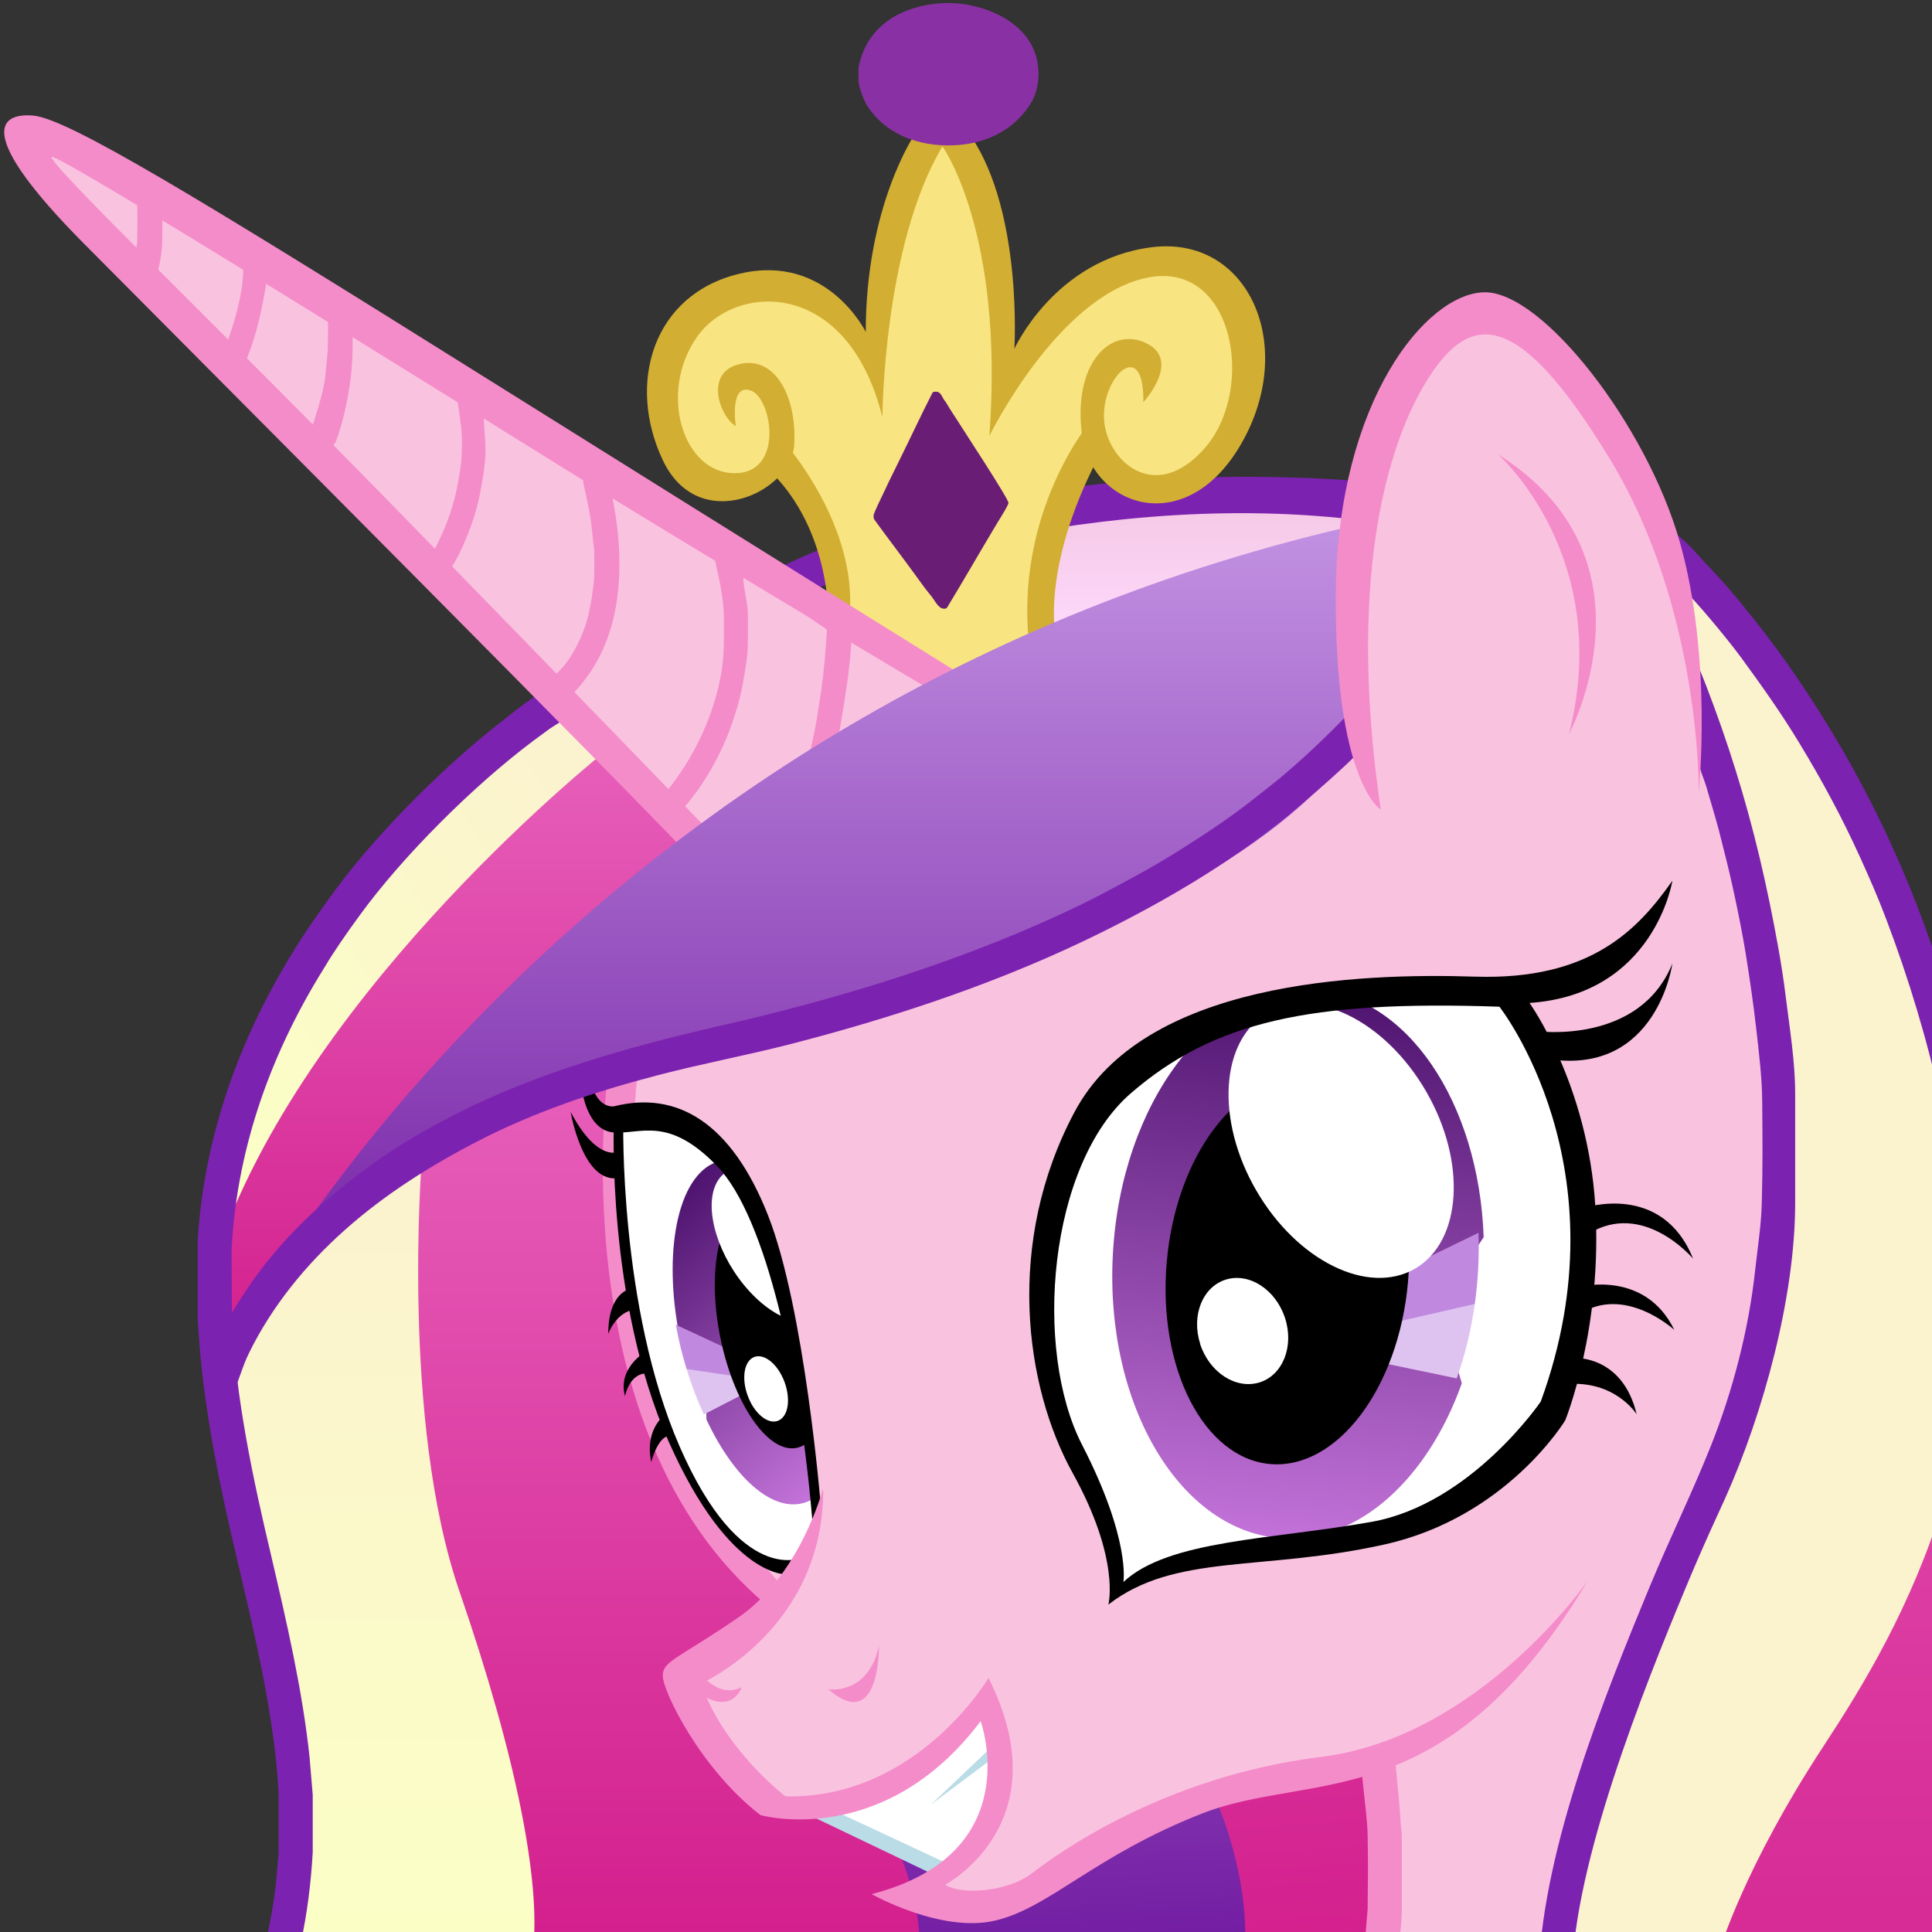 <svg xmlns="http://www.w3.org/2000/svg" version="1.2" width="128" height="128"><rect width="100%" height="100%" fill="#333333" stroke="none"/><defs><linearGradient x1="844.577" y1="433.213" x2="828.661" y2="670.615" id="a" gradientUnits="userSpaceOnUse" gradientTransform="scale(.823 1.216)"><stop offset="0" stop-color="#501571"/><stop offset="1" stop-color="#c272d8"/></linearGradient><linearGradient x1="528.017" y1="442.233" x2="587.621" y2="571.403" id="b" gradientUnits="userSpaceOnUse" gradientTransform="scale(.717 1.394)"><stop offset="0" stop-color="#501571"/><stop offset="1" stop-color="#c272d8"/></linearGradient><linearGradient x1="1612.659" y1="292.549" x2="1612.659" y2="681.219" id="c" gradientUnits="userSpaceOnUse" gradientTransform="scale(.597 1.675)"><stop offset="0" stop-color="#e75fba"/><stop offset="1" stop-color="#d31f8d"/></linearGradient><linearGradient x1="619.526" y1="487.123" x2="670.119" y2="1086.335" id="d" gradientUnits="userSpaceOnUse" gradientTransform="scale(1.048 .955)"><stop offset="0" stop-color="#e75fba"/><stop offset="1" stop-color="#d31f8d"/></linearGradient><linearGradient x1="398.846" y1="673.385" x2="448.398" y2="1267.982" id="e" gradientUnits="userSpaceOnUse" gradientTransform="scale(1.231 .812)"><stop offset="0" stop-color="#c291e2"/><stop offset="1" stop-color="#731ea3"/></linearGradient><linearGradient x1="363.965" y1="320.734" x2="138.881" y2="520.358" id="f" gradientUnits="userSpaceOnUse" gradientTransform="scale(.835 1.197)"><stop offset="0" stop-color="#fbf2cf"/><stop offset="1" stop-color="#fbffc5"/></linearGradient><linearGradient x1="1716.465" y1="162.666" x2="1716.465" y2="565.51" id="g" gradientUnits="userSpaceOnUse" gradientTransform="scale(.546 1.832)"><stop offset="0" stop-color="#fbf3ce"/><stop offset="1" stop-color="#fbf3ce"/></linearGradient><linearGradient x1="438.424" y1="442.809" x2="438.424" y2="805.819" id="h" gradientUnits="userSpaceOnUse" gradientTransform="scale(.782 1.278)"><stop offset="0" stop-color="#e75fba"/><stop offset="1" stop-color="#d31f8d"/></linearGradient><linearGradient x1="317.239" y1="384.84" x2="317.239" y2="647.657" id="i" gradientUnits="userSpaceOnUse" gradientTransform="scale(.626 1.598)"><stop offset="0" stop-color="#fbf2cf"/><stop offset="1" stop-color="#fbffc5"/></linearGradient><linearGradient x1="270.57" y1="356.109" x2="270.57" y2="642.427" id="j" gradientUnits="userSpaceOnUse" gradientTransform="scale(.895 1.118)"><stop offset="0" stop-color="#e75fba"/><stop offset="1" stop-color="#d31f8d"/></linearGradient><linearGradient x1="416.628" y1="403.641" x2="416.628" y2="521.369" id="k" gradientUnits="userSpaceOnUse" gradientTransform="scale(1.529 .654)"><stop offset="0" stop-color="#f5c7e5"/><stop offset="1" stop-color="#fedbfd"/></linearGradient><linearGradient x1="357.611" y1="326.874" x2="357.611" y2="831.937" id="l" gradientUnits="userSpaceOnUse" gradientTransform="scale(1.18 .847)"><stop offset="0" stop-color="#c291e2"/><stop offset="1" stop-color="#731ea3"/></linearGradient></defs><path d="M40.796 71.926S38.76 97.71 52.38 106.552c13.617 8.844 52.81-5.024 55.924-12.704 3.114-7.68.29-30.184-6.352-34.13-6.643-3.943-48.244-.455-61.156 12.208z" fill="#fff"/><path d="M772.284 732.687c-17.955 50.416-54.442 84.353-94.64 82.218-54.223-2.88-94.663-70.315-90.325-150.62 4.33-80.307 51.81-143.07 106.03-140.19 49.78 2.645 87.94 59.697 90.51 131.166l-23.75 35.76 12.16 41.67z" fill="url(#a)" transform="translate(.315 .058) scale(.125)"/><path d="M88.31 87.106l9.4-.723c-.244 1.745-.652 3.403-1.2 4.94l-8.526-1.78.326-2.437z" fill="#dec3f0"/><path d="M89.125 85.97l8.828-4.293c.028.795.022 1.604-.023 2.424-.042.78-.116 1.54-.22 2.29l-9.563 2.19.978-2.6z" fill="#c089df"/><path d="M77.3 83.608c.616-7.033 4.694-12.44 9.11-12.08 4.413.363 7.492 6.358 6.876 13.39-.616 7.033-4.694 12.44-9.108 12.08-4.415-.363-7.494-6.357-6.878-13.39z"/><path d="M83.23 78.872c-2.708-4.674-2.383-9.934.724-11.75 3.106-1.813 7.82.505 10.526 5.18 2.706 4.672 2.382 9.932-.725 11.747-3.107 1.81-7.82-.51-10.526-5.18zm-3.713 10.164c-.608-1.884.16-3.793 1.712-4.264 1.55-.47 3.3.674 3.91 2.558.61 1.884-.16 3.793-1.71 4.264-1.56.47-3.31-.674-3.92-2.558z" fill="#fff"/><path d="M371.867 751.85c14.184 30.27 34.192 48.79 51.15 44.39 22.878-5.935 31.54-51.328 19.35-101.39-12.19-50.063-40.618-85.835-63.494-79.9-21.003 5.45-30.025 44.154-21.93 89.197l14.78 20.63.144 27.074z" fill="url(#b)" transform="translate(.315 .058) scale(.125)"/><path d="M49.608 90.44l-4.123.26c.33 1.077.718 2.087 1.15 3.01l3.427-1.767-.454-1.504z" fill="#dec3f0"/><path d="M49.113 89.787l-4.337-2.02c.09.5.197 1.007.32 1.518.12.483.25.956.39 1.416l4.38.65-.753-1.55z" fill="#c089df"/><path d="M47.692 88.462c-.86-4.43-.008-8.258 1.902-8.553 1.91-.3 4.154 3.05 5.014 7.48.86 4.43.008 8.26-1.902 8.55-1.91.29-4.154-3.06-5.014-7.49z"/><path d="M49.666 85.568c-2.063-2.237-3.056-5.435-2.22-7.144.84-1.71 3.19-1.28 5.252.956 2.062 2.237 3.055 5.436 2.218 7.144-.838 1.71-3.188 1.28-5.25-.956zm.047 7.305c-.554-1.095-.536-2.368.04-2.842.578-.47 1.495.03 2.05 1.13.554 1.1.536 2.37-.04 2.84-.578.48-1.495-.03-2.05-1.12z" fill="#fff"/><path d="M99.714 65.327s8.72 9.53 2.99 28.15c0 0-3.987 7.163-12.58 8.347-8.596 1.183-13.454.934-16.07 3.736 0 0 .125-4.048-3.86-11.957-3.987-7.91.87-21.05 5.978-23.916 5.107-2.865 12.27-4.546 23.542-4.36zm13.452-17.064s-1.868-10.962-5.107-18.31c-3.24-7.35-9.78-12.457-13.58-6.602-3.8 5.86-5.79 14.08-4.49 25.17 0 0-8.35 8.22-16.32 11.59-7.97 3.37-20.24 8.53-26.16 8.97-5.92.44-6.6 2.12-6.6 2.12l.37 2.62s5.48-.5 8.34 5.48c2.86 5.98 4.36 19.12 4.61 21.55l-1.37 2.99-3.61-.75 1.99 2.74-5.98 5.11s4.42 8.78 6.23 8.97c1.8.19 9.53-.75 13.82-7.6 0 0 4.17 8.97-5.11 12.71l4.11 1.5s7.1-3.11 13.45-6.73c6.35-3.61 13.14-2.55 13.58-3.11l.37 11.58 11.33.25s2.61-12.21 6.72-21.8 6.72-15.44 7.6-24.41c.87-8.97-.31-23.23-4.24-34.01z" fill="#f9c3e0"/><path d="M1006 490s-18 356-134 558 206 12 206 12 14-470-72-570z" fill="url(#c)" transform="translate(.315 .058) scale(.125)"/><path d="M62.346 45.522s-8.346-4.67-23.044-14.2C24.604 21.795 8.662 11.705 5.297 10.397c-3.363-1.307-5.543-3.05.25 4.236C11.34 21.918 47.4 56.608 47.4 56.608l14.946-11.086z" fill="#f9c3e0"/><path d="M727 935s14 78 8 95-112 3-112 3l3-75 101-23z" fill="url(#d)" transform="translate(.315 .058) scale(.125)"/><path d="M640 949s21 43 17 88-228-5-228-5l4-68s74-29 89-59c0 0 27 83-48 100 0 0 17 17 61 1s67-49 105-57z" fill="url(#e)" transform="translate(.315 .058) scale(.125)"/><path d="M291 373l31 29-212 276S87 544 291 373z" fill="url(#f)" transform="translate(.315 .058) scale(.125)"/><path d="M890 298s126 112 151 286-35 277-77 341-55 108-55 108l-82 3s18-128 85-264 11-332-12-400-10-74-10-74z" fill="url(#g)" transform="translate(.315 .058) scale(.125)"/><path d="M326 566s-19 186 84 282l-54 43s32 57 50 65 52-3 52-3 25 31 27 76l-216 1-53-199-15-208 125-57z" fill="url(#h)" transform="translate(.315 .058) scale(.125)"/><path d="M221 615s-11 138 20 228 43 155 39 190l-134 2s22-75-7-167-29-147-7-173 89-80 89-80z" fill="url(#i)" transform="translate(.315 .058) scale(.125)"/><path d="M318 398S163.5 520.5 114 659v59s77.5-114 177-170 77-104 77-104l-50-46z" fill="url(#j)" transform="translate(.315 .058) scale(.125)"/><path d="M564 264l-17 77 175-54 5-23H564z" fill="url(#k)" transform="translate(.315 .058) scale(.125)"/><path d="M112.917 37.24c1.235 1.244 2.304 2.547 3.395 3.923 1.97 2.485 3.704 5.06 5.324 7.785 2.077 3.49 3.85 7.145 5.325 10.93 3.13 8.033 5.03 16.732 5.45 25.348.06 1.226.1 1.918.13 3.145.05 2.44-.01 4.87-.12 7.29-.02.53-.13 1.03-.12 1.56.01.73-.24 1.77-1.15 1.78-.59.01-1.16-.58-1.12-1.18.11-1.55.22-2.43.28-3.98.05-1.32.02-2.07 0-3.39-.02-1.81-.04-2.83-.09-4.64-.25-8.38-2.27-17.03-5.23-24.85-.54-1.44-1.16-2.86-1.8-4.26-.58-1.27-1.2-2.53-1.86-3.76-.67-1.26-1.38-2.49-2.12-3.71-1.19-1.97-2.5-3.81-3.86-5.67-.31-.42-.63-.83-.96-1.24-.67-.83-1.36-1.66-2.08-2.46-1.66-1.85-1.52-.95-1.91-3.22-.04-.26-.12-.52-.19-.77-.12-.39-.52-.82.05-.8.91.04 2.12 1.62 2.71 2.21z" fill="#7c22b0"/><path d="M111.838 42.447l.08.192c.358.92.74 1.81 1.1 2.74 1.446 3.74 2.62 7.49 3.55 11.39.475 1.99.884 3.99 1.246 6.01.195 1.08.363 2.17.498 3.27.256 2.07.623 4.29.623 6.38v7.26c0 6.23-2.102 13.93-4.64 19.58l-.934 2.05c-.6 1.33-1.18 2.67-1.74 4.02-2.76 6.63-7.37 18.19-7.47 25.59 0 .57.02.89.03 1.46.01.62-.51 1.1-1.12 1.12-.83.03-1.16-.72-1.15-1.43.02-.67 0-1.05.04-1.72.37-8.1 4.33-17.96 7.38-25.32 1.29-3.11 2.78-6.13 4.02-9.25 1.45-3.64 2.51-7.72 2.93-11.62.16-1.47.4-2.94.44-4.42.07-2.64.05-4.12.03-6.76-.01-1.59-.22-3.27-.4-4.86-.19-1.69-.44-3.37-.71-5.05-.19-1.14-.41-2.27-.65-3.4-.26-1.25-.55-2.478-.87-3.71-.45-1.755-.04-.24-.53-1.995l-.53-1.81c-.15-.526-.45-1.15-.52-1.68-.07-.486-.01-.956-.01-1.44.01-.986-.14-1.93-.09-2.91.07-1.16 0-2.253-.39-3.355l-.16-.41z" fill="#7c22b0"/><path d="M92.332 116.186c.168.697.194 1.456.266 2.157.078.748.15 1.49.187 2.242.018.365.094.763.094 1.12v4.672c0 1.073-.17 2.296-.35 3.364l-.34 1.9c-.13.71-.4 1.53-1.25 1.53-.56 0-1.15-.53-1.09-1.12.08-.73.28-1.48.4-2.21.09-.53.09-.52.15-1.06l.09-.84.12-1.46c.02-1.9.04-2.98 0-4.89-.02-1.02-.18-2.12-.28-3.14-.07-.66-.14-1.33-.23-1.99h-.02.05l.09-.01.14-.01c.24-.02.48-.06.72-.11.4-.08.76-.09 1.16-.12h.06zM40.3 70.933s-3.365 23.727 10.46 35.375c0 0 1.12-.997 1.12-1.12 0-.03-1.72-2.04-1.732-1.913-.01.126-1.446-.895-1.59-1.078-3.146-4.028-7.97-13.162-7.555-27.403.014-.275 1-.885 1.018-1.164.07-.96.16-1.94.27-2.946l-1.99.25z" fill="#f58cca"/><path d="M54.374 99.706s-1.06-13.017-3.488-19.182c-2.43-6.166-6.04-8.283-10.214-7.225 0 0-1.058.18-1.494-1.5-.436-1.68-.623.37-.623.37s.31 2.74 2.117 2.86 3.613-1.12 6.85 2.24c3.24 3.36 5.544 13.76 6.354 24.16l.498-1.75z"/><path d="M41.295 74.17s-.31 12.395 3.737 21.675c4.048 9.28 8.096 7.35 8.096 7.35l-.87 1.12s-3.863.436-7.973-8.844c-4.11-9.28-3.613-21.17-3.613-21.17l.623-.12z"/><path d="M41.046 76.29s-1.432.808-3.238-2.617c0 0 .81 4.858 3.238 4.36 0 0 .187 5.542.747 7.35 0 0-1.494.185-1.494 2.988 0 0 .49-1.43 1.74-1.61l.62 2.87s-1.75 1.06-1.25 2.87c0 0 .31-1.68 1.62-1.49l.87 2.87s-1.19.94-.75 2.99c0 0 .37-1.55 1.12-1.74 0 0-3.18-6.66-3.24-18.81z"/><path d="M90.746 31.945s-22.67-2.49-39.237 5.73l1.74 1.62s17.69-7.1 36.62-4.858l.87-2.492zM37.823 46.72c0 .157-.093.5-.218.655-.342.436-.778.623-1.183.903-.343.25-.716.53-1.06.78-3.954 2.957-8.687 7.66-11.552 11.614-.84 1.152-1.65 2.304-2.335 3.457-3.862 6.19-5.824 12.51-6.135 18.71l.03 4.57c.25 5.2 1.37 10.49 2.617 15.75 1.028 4.42 2.055 8.84 2.522 13.26.06.81.21 2.4.21 2.49v3.8c-.22 3.98-1 8.16-2.74 12.11-.16.37-.66.5-.94.5-.66 0-1.09-.56-1.09-1.12 0-.35.84-2.56.9-2.77.53-1.62.9-3.24 1.18-4.86.09-.56.18-1.15.25-1.75l.18-2v-4.02c-.28-5.17-1.59-10.53-2.8-15.7-1.06-4.46-2-9.06-2.4-13.49-.06-.75-.16-2.18-.16-2.24v-5.2c.4-6.38 2.43-12.83 6.38-19.21.84-1.37 1.9-2.87 2.92-4.24 2.81-3.76 7.23-8.15 11-11.05.9-.718 1.83-1.46 2.8-1.99.12-.09.4-.09.47-.09.65 0 1.12.53 1.12 1.09z" fill="#7c22b0"/><path d="M69.446 42.782l-5.73 2.616-7.972-4.858s.187-4.546-4.484-10.214c0 0-.872 2.49-4.235 1.868-3.363-.622-4.733-8.158-.747-11.085 3.986-2.93 8.096-3.8 11.584 2.61 0 0 .56-12.96 4.733-14.58 0 0 4.796 4.11 3.737 16.69 0 0 5.98-10.15 12.082-8.47 6.104 1.68 4.048 11.46 1.62 13.95-2.43 2.49-6.85.68-7.6-1.74 0 0-4.732 6.22-2.988 13.2z" fill="#f8e481"/><path d="M54.872 40.665s.063-5.543-3.737-9.342l.748-2.118s5.17 5.73 4.36 11.958l-1.37-.498zm15.072 1.495s-.996-4.423 2.74-11.71l-.373-2.615s-5.17 6.04-4.11 15.072l1.75-.748z" fill="#d2ae33"/><path d="M75.798 26.59s2.492-2.74.125-3.862c-2.367-1.12-4.858 1.37-4.235 6.103.623 4.74 6.913 6.98 10.587.5 3.675-6.47.436-13.76-5.978-12.95-6.415.81-9.093 6.73-9.093 6.73s.56-8.97-2.865-14.07l-3.74-.13s-3.24 4.74-3.24 13.08c0 0-2.56-5.23-8.35-3.86-5.79 1.37-7.48 7.29-5.11 12.33 2.36 5.05 8.53 2.18 8.72-.99.18-3.17-1.25-5.91-3.62-5.35-2.37.56-1.31 3.49-.25 4.11 0 0-.44-2.86.99-2.36s2.24 5.55-1.12 5.48c-3.37-.06-4.99-5.29-2.49-8.96 2.49-3.67 10.02-4.04 12.33 5.24 0 0 .06-11.39 3.98-17.93 0 0 4.11 5.67 3.11 19.18 0 0 4.48-9.15 10.34-10.46 5.85-1.31 7.34 7.29 3.98 11.21-3.37 3.92-6.67.81-6.73-1.99-.07-2.803 2.68-5.294 2.61-1z" fill="#d2ae33"/><path d="M57.488 4.916c0-2.27 2.398-4.11 5.356-4.11 2.958 0 5.356 1.84 5.356 4.11 0 2.27-2.398 4.11-5.356 4.11-2.958 0-5.356-1.84-5.356-4.11z" fill="#be55ce"/><path d="M58.734 4.23c-.276-1.203.98-2.542 2.802-2.99 1.823-.446 3.524.168 3.8 1.37.274 1.205-.98 2.544-2.803 2.99-1.823.448-3.524-.165-3.8-1.37z" fill="#e7b1f1"/><path d="M68.807 4.9c0 .654-.155 1.402-.56 2.024-1.433 2.18-3.675 2.71-5.418 2.71-1.72 0-4.02-.53-5.39-2.647-.19-.312-.56-1.215-.56-1.65v-.842C57.5 1.163 60.62.198 62.83.198c2.3 0 5.974 1.308 5.974 4.702zm-1.245 0c0 .374-.094.716-.25 1.06-.902 1.836-3.02 2.428-4.452 2.428-2.18 0-4.734-1.308-4.734-3.488 0-.373.187-1.027.374-1.34 1.06-1.618 2.99-2.116 4.36-2.116 2.117 0 4.702 1.276 4.702 3.456z" fill="#8931a4"/><path d="M61.972 26.465l-3.612 7.722 3.986-.25-.374-7.472z" fill="#be55ce"/><path d="M62.47 40.042l-.25-6.104s3.894-.218 3.987-.25c.094-.03-3.737 6.354-3.737 6.354z" fill="#b651c6"/><path d="M62.22 26.465l4.236 6.975-4.235.374s-.37-7.287 0-7.35z" fill="#e7b1f1"/><path d="M58.11 34.063l4.36 5.854-.25-5.98-4.11.126z" fill="#8931a4"/><path d="M62.58 26.53c.124.156.25.405.373.592.997 1.557 3.86 5.916 3.86 6.196 0 .187-.84 1.464-.933 1.65-1.027 1.714-2.024 3.457-3.083 5.2-.093.188-.186.157-.28.157-.374 0-.654-.685-.903-.934-.374-.46-.747-.99-1.09-1.46-.84-1.15-1.744-2.33-2.584-3.49-.063-.09-.063-.18-.063-.28 0-.18.592-1.34.717-1.62.31-.68.653-1.34.965-1.99.74-1.49 1.46-3.05 2.21-4.51.03-.09.15-.09.25-.09.31 0 .37.31.56.59zm3.518 6.788l-3.612 6.104-3.924-5.294 3.488-7.193 4.048 6.383z" fill="#691d74"/><path d="M62.326 27.12l.342 12.33c.03.218-.03.56-.31.56-.188 0-.344-.186-.313-.342l-.373-13.016c0-.312.062-.405.31-.405.5 0 .28.654.344.872z" fill="#691d74"/><path d="M58.354 34.548V34.2l-.037-.285-.01-.054.002.02.06.01c.29.01.58-.04.87-.06l6.85-.5.09-.03v-.01l-.01.02-.01.05-.02.08-.02.12-.03.27v.11l-.83.06c-2.32.16-4.65.16-6.94.57z" fill="#691d74"/><path d="M64.214 45.024s-13.14-8.16-32.136-20.054C13.082 13.075 4.488 7.843 2.183 7.656c-2.304-.187-3.8 1.246 3.364 8.47 7.162 7.225 37.617 37.742 40.98 41.48 3.363 3.736.747-2.243.747-2.243s-10.65-11.024-21.3-21.923C15.324 22.54 2.994 10.646 3.43 10.396c.435-.25 26.468 16.006 35 21.3 8.533 5.294 24.788 14.947 24.788 14.947l.996-1.62z" fill="#f58cca"/><path d="M10.64 12.64c.046.266.103.805.108 1.026.016.91.015 1.425 0 2.336-.01.603-.12 1.288-.268 1.878-.027.106-.15.192-.075.27l4.578 4.734c.526-1.46 1.046-3.175 1.12-4.734.017-.34-.015-.532 0-.872.02-.408.47-.688.84-.685.434.004.832.324 1.185.53.93.542 1.877 1.07 2.802 1.62.557.33 1.05.636 1.62.933.508.266.807.662.81 1.246.003.91.015 1.425 0 2.335-.028 1.578-.295 3.262-.715 4.782-.11.4-.238.8-.38 1.2-.057.15-.268.28-.15.4l6.6 6.85c.05-.01.045-.03.063-.06.887-1.71 1.395-3.2 1.68-5.11.06-.39.116-.8.126-1.19.014-.56.047-.88 0-1.44-.1-1.15-.247-1.79-.374-2.93-.052-.47.32-.86.78-.84.507.02 1.146.52 1.556.77l1.307.81 1.153.72.903.56.74.47 2.21 1.37c.41.24.94.43 1.09.93.68 2.21 1.09 4.5 1.09 6.82 0 3.2-.78 6.15-3.02 8.53l6.16 6.51c2.09-2.55 3.7-6.21 3.77-9.56.01-.87.02-1.37 0-2.24-.02-.65-.14-1.32-.25-1.96-.14-.75-.38-1.56-.44-2.31-.04-.45.34-.83.78-.84.47-.01 1.74.93 2.12 1.18l1.9 1.24c1.32.87 2.67 1.73 3.98 2.62.1.07.15.14.22.25.1.17.18.32.18.53 0 2.26-.4 4.65-.78 6.88-.26 1.48-.6 2.92-1.12 4.33-.2.54-.48 1.68-1.25 1.68-.45 0-.81-.37-.81-.81 0-.36.24-.72.37-1.03.19-.45.36-.93.5-1.4.31-1.07.56-2.14.75-3.24l.31-1.99c.09-.63.16-1.27.22-1.9.08-.96.09-1.11.15-1.96 0-.06.03-.15-.03-.19-1.8-1.25-3.64-2.45-5.48-3.64-.04-.03-.03.05-.03.06 0 .86.3 1.74.31 2.61 0 .78.01 1.22 0 1.99-.02.81-.17 1.662-.31 2.46-.11.59-.24 1.17-.41 1.743-.15.505-.32 1-.5 1.493-.28.73-.6 1.436-.97 2.12-.71 1.306-1.55 2.54-2.62 3.58-.17.164-.36.25-.6.25-.67-.01-1.47-1.14-1.9-1.59-2.04-2.1-4.05-4.21-6.04-6.35-.15-.15-.19-.36-.19-.56-.01-.163.01-.34.12-.466.41-.486.92-.875 1.31-1.37.52-.67.9-1.43 1.21-2.21.283-.71.442-1.49.56-2.24.04-.25.15-1.1.153-1.34.02-.68.02-1.07 0-1.75-.006-.246-.07-.58-.09-.84l-.095-.87c-.043-.39-.11-.77-.183-1.156l-.34-1.59c-.05-.24.01-.56-.22-.72-2.04-1.462-4.23-2.684-6.38-3.983-.03-.02-.03.05-.03.06l.13 1.96c.07 1.075-.14 2.25-.34 3.3-.14.735-.33 1.45-.59 2.15-.474 1.26-.99 2.58-1.93 3.58-.13.135-.29.16-.47.154-.67-.02-1.28-.93-1.71-1.37-2.24-2.287-4.463-4.59-6.66-6.918-.14-.14-.14-.3-.124-.5.097-1.04 1.03-3.13 1.217-4.79l.156-1.62c.03-.646.024-1.01.03-1.65.003-.297.05-.618-.25-.78-1.295-.71-2.56-1.45-3.83-2.21-.32 2.05-.8 4.174-1.74 6.04-.118.22-.42.34-.66.34-.69.01-1.817-1.48-2.27-1.93-1.45-1.42-2.86-2.87-4.24-4.36-.122-.136-.15-.32-.12-.5.08-.45.24-.91.344-1.37.06-.28.02-.11.06-.4l.06-.47c.01-.95.03-1.487 0-2.43-.02-.588-.08-.91-.13-1.5-.006-.06.015-.093 0-.153l-.105-.1.24.21c.26.2.575.36.9.44.14.03.286.06.43.07l.17.006z" fill="#f58cca"/><path d="M53.253 120.01l8.844 4.234s4.11-2.823 3.86-7.847c-.248-5.024-.995-3.363-2.74-1.37-1.743 1.993-5.438 4.443-9.964 4.982z" fill="#b9dce6" stroke="#b9dce6" stroke-width=".125"/><path d="M55.246 119.885l7.474 3.487s3.612-1.91 3.114-6.85l-4.983 3.736 5.11-4.857-.74-2.49s-4.69 5.48-9.96 6.98z" fill="#fff" stroke="#fff" stroke-width=".125"/><path d="M54.5 98.71s-1.496 5.667-5.607 8.47c-4.11 2.802-4.982 2.864-4.982 3.86 0 .997 2.5 6.167 6.48 9.218 0 0 8.16 2.305 14.58-6.228 0 0 3.18 8.782-7.22 11.46 0 0 4.61 2.616 8.22 1.744 3.62-.872 6.54-4.298 13.71-7.1 7.17-2.803 16.07.374 25.54-15.446 0 0-7.16 10.4-17.69 11.71-10.52 1.307-17.56 6.476-19.18 7.722-1.62 1.245-4.73 1.432-5.73.747 0 0 7.73-4.048 2.87-13.7 0 0-4.73 8.033-13.45 7.846 0 0-4.04-3.052-5.6-7.474 0 0 8.1-3.55 8.1-12.83z" fill="#f58cca"/><path d="M54.872 111.913s2.616.457 3.363-2.865c0 0 .083 5.854-3.363 2.865zm-8.594-1.246s1.162 1.91 2.865 1.12c0 0-.623 1.91-2.865.375-2.242-1.536 0-1.495 0-1.495z" fill="#f58cca"/><path d="M124 705s172-333 596-428l-2 111s-23 64-185 121-331 59-409 196z" fill="url(#l)" transform="translate(.315 .058) scale(.125)"/><path d="M89.83 44.806l.016.17.033.286c.04.33.16.668.18.997v.51c.02.51.08 1.03.22 1.52.08.31.19.55.24.88.07.44-4.77 4.55-5.47 5.11-3.7 2.96-7.79 5.37-12.02 7.47-6.58 3.27-13.61 5.61-20.71 7.44-2.9.74-5.85 1.29-8.75 2.05-4.11 1.07-8.18 2.43-11.96 4.39-3.13 1.62-6.12 3.51-8.75 5.85-2.59 2.3-4.83 5.04-6.36 8.16-.45.9-.68 1.89-1.12 2.8-.22.44-.58.25-.82.48-.02.02-.04.09-.02.08.01-.01 0-.03.01-.05l.02-.11.02-.17c.02-.28.04-.58 0-.86-.08-.59-.47-.974-.69-1.5-.21-.48 1.29-3.036 1.53-3.434.32-.535.58-.94.93-1.46C19.29 81 24 77.176 28.62 74.643l1.4-.746c5.51-2.82 11.57-4.52 17.57-5.91 1.71-.39 1.44-.32 3.14-.743 7.1-1.77 14.1-4.056 20.71-7.223 1.24-.6 2.44-1.25 3.64-1.9.98-.53 1.946-1.09 2.893-1.68 1.7-1.07 3.37-2.16 4.95-3.4l1.62-1.28c.46-.37.836-.704 1.276-1.09.445-.39.914-.81 1.34-1.22.774-.74 1.55-1.49 2.274-2.273.84-.91.52-.94.38-2.08l-.036-.35z" fill="#7c22b0"/><path d="M91.493 53.62c.018.122-3.114-1.87-2.99-14.45.125-12.58 5.98-19.743 9.84-19.805 3.862-.062 10.775 8.844 12.955 16.566 2.18 7.73 1.246 16.57 1.246 16.57s.186-12.08-5.855-22.04c-6.05-9.96-9.22-9.9-12.09-5.35-2.87 4.55-5.3 13.7-3.12 28.53z" fill="#f58cca"/><path d="M99.216 30.077s7.722 6.726 4.733 18.56c0 0 6.29-11.647-4.74-18.56z" fill="#f58cca"/><path d="M74.428 104.813s.498-2.803-2.74-9.093c-3.24-6.29-2.242-18.56 3.238-23.293 5.48-4.733 11.834-6.165 24.414-5.73 0 0 8.408 10.65 2.74 26.158 0 0-4.608 6.79-11.21 7.972-6.602 1.183-13.452 1.183-16.442 3.986zm-.996 1.495c4.422-3.426 10.214-2.18 18.31-3.986 8.096-1.806 11.958-8.22 11.958-8.22s2.49-6.105 1.993-14.2c-.498-8.097-4.36-13.454-4.36-13.454 8.283-.56 9.467-8.096 9.467-8.096-2.242 3.176-5.356 6.602-13.08 6.353-7.722-.25-21.922.31-26.53 8.968-4.61 8.657-3.3 18.186-.125 23.915 3.176 5.73 2.367 8.72 2.367 8.72z"/><path d="M101.83 68.317s6.79.934 8.97-4.484c0 0-.997 7.35-8.097 6.352l-.872-1.868zm3.115 11.71s5.17-1.745 7.225 3.362c0 0-3.3-3.93-6.975-1.62l-.5 3.48s4.3-1.12 6.23 2.86c0 0-3.302-3.05-6.353-1l-.25 2.86s3.177-.19 4.11 3.73c0 0-1.43-2.3-4.732-1.99L104.945 80z"/></svg>
